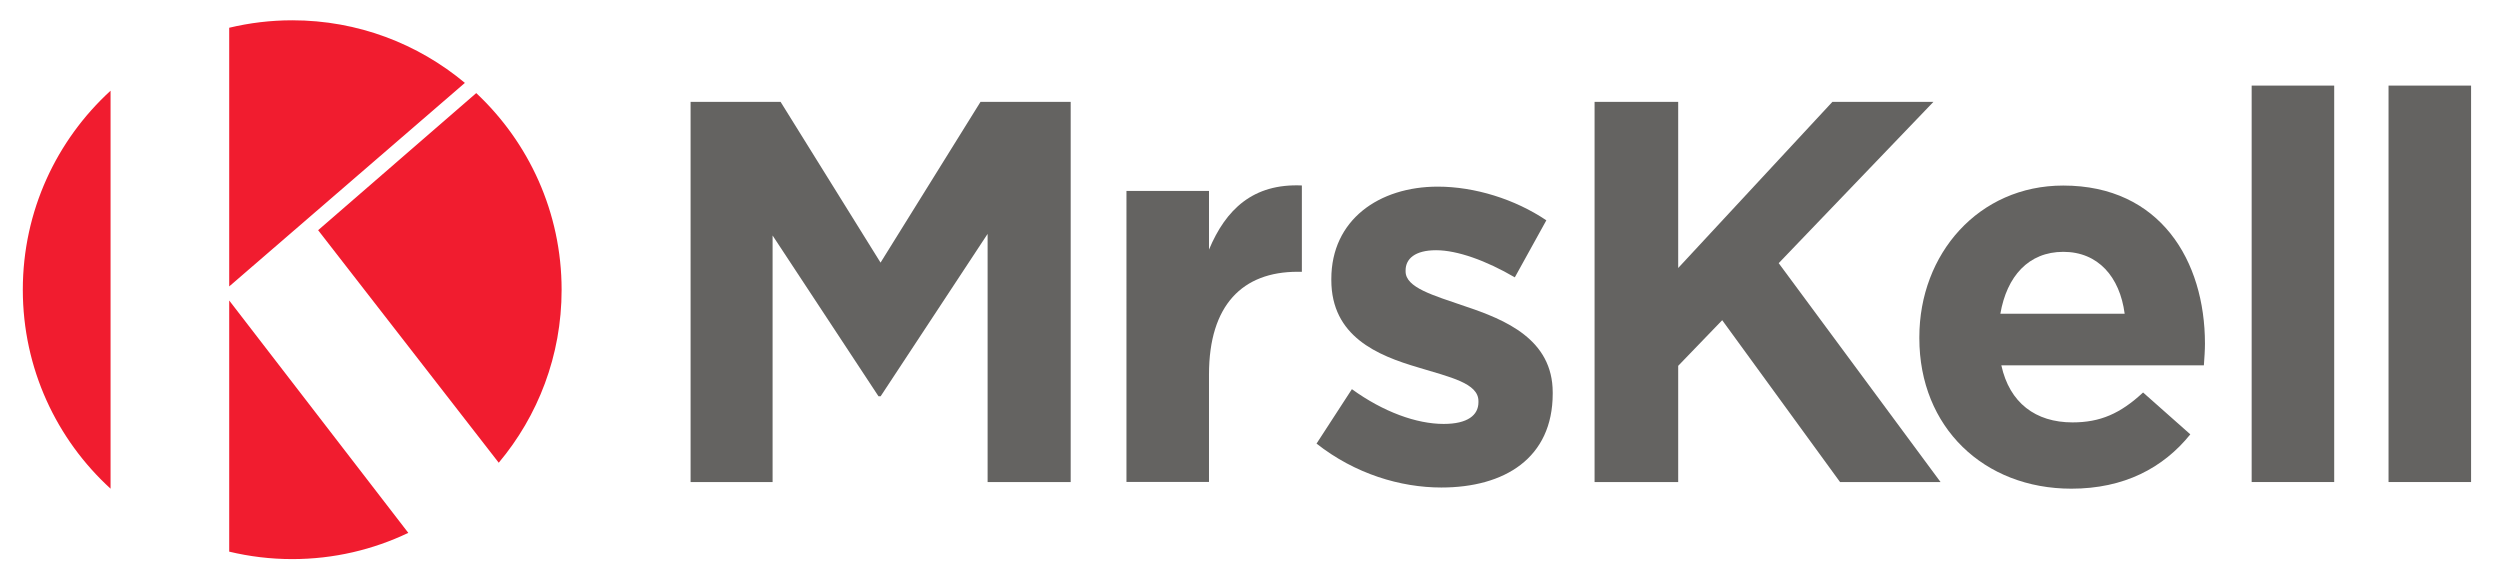 <?xml version="1.0" encoding="UTF-8"?>
<svg id="Layer_1" data-name="Layer 1" xmlns="http://www.w3.org/2000/svg" viewBox="0 0 278.35 64.83">
  <defs>
    <style>
      .cls-1 {
        fill: none;
      }

      .cls-2 {
        fill: #646361;
      }

      .cls-3 {
        fill: #f11c2f;
      }
    </style>
  </defs>
  <rect class="cls-1" x="-29.88" y="-11.23" width="633.21" height="95.02"/>
  <g>
    <path class="cls-2" d="M76.87,11.34h10.04l11.13,17.9,11.13-17.9h10.04v42.33h-9.25v-27.63l-11.91,18.08h-.24l-11.79-17.9v27.45h-9.13V11.34Z"/>
    <path class="cls-2" d="M125.42,21.26h9.19v6.53c1.87-4.47,4.9-7.38,10.34-7.14v9.61h-.48c-6.11,0-9.86,3.69-9.86,11.43v11.97h-9.19V21.26Z"/>
    <path class="cls-2" d="M146.59,49.38l3.93-6.05c3.51,2.54,7.2,3.87,10.22,3.87,2.66,0,3.87-.97,3.87-2.42v-.12c0-2-3.14-2.66-6.71-3.75-4.53-1.33-9.67-3.45-9.67-9.73v-.12c0-6.59,5.32-10.28,11.85-10.28,4.11,0,8.59,1.39,12.09,3.75l-3.51,6.35c-3.2-1.87-6.41-3.02-8.77-3.02s-3.39.97-3.39,2.24v.12c0,1.81,3.08,2.66,6.59,3.87,4.53,1.51,9.79,3.69,9.79,9.61v.12c0,7.2-5.38,10.46-12.4,10.46-4.54,0-9.61-1.51-13.91-4.9Z"/>
  </g>
  <g>
    <path class="cls-2" d="M177.54,11.34h9.31v18.5l17.17-18.5h11.25l-17.23,17.96,18.02,24.37h-11.19l-13.12-18.02-4.9,5.08v12.94h-9.31V11.34Z"/>
    <path class="cls-2" d="M213.7,37.65v-.12c0-9.25,6.59-16.87,16.02-16.87,10.82,0,15.78,8.4,15.78,17.6,0,.73-.06,1.57-.12,2.42h-22.55c.91,4.17,3.81,6.35,7.92,6.35,3.08,0,5.32-.97,7.86-3.33l5.26,4.66c-3.02,3.75-7.38,6.05-13.24,6.05-9.74,0-16.93-6.83-16.93-16.75ZM236.56,34.93c-.54-4.11-2.96-6.89-6.83-6.89s-6.29,2.72-7.01,6.89h13.85Z"/>
    <path class="cls-2" d="M250.7,9.53h9.19v44.14h-9.19V9.53Z"/>
    <path class="cls-2" d="M265.94,9.53h9.19v44.14h-9.19V9.53Z"/>
  </g>
  <g>
    <path class="cls-3" d="M25.52,33.48v27.94c2.25.54,4.6.83,7.02.83,4.63,0,9-1.05,12.92-2.92l-19.93-25.86Z"/>
    <path class="cls-3" d="M12.31,54.41V10.1C6.31,15.59,2.54,23.48,2.54,32.26s3.77,16.67,9.77,22.15Z"/>
    <path class="cls-3" d="M51.76,9.23c-5.21-4.35-11.91-6.97-19.22-6.97-2.42,0-4.76.29-7.02.83v28.8l26.24-22.66Z"/>
    <path class="cls-3" d="M53.03,10.36l-17.61,15.27,20.11,25.89c4.37-5.21,7-11.92,7-19.25,0-8.64-3.66-16.42-9.5-21.9Z"/>
  </g>
</svg>